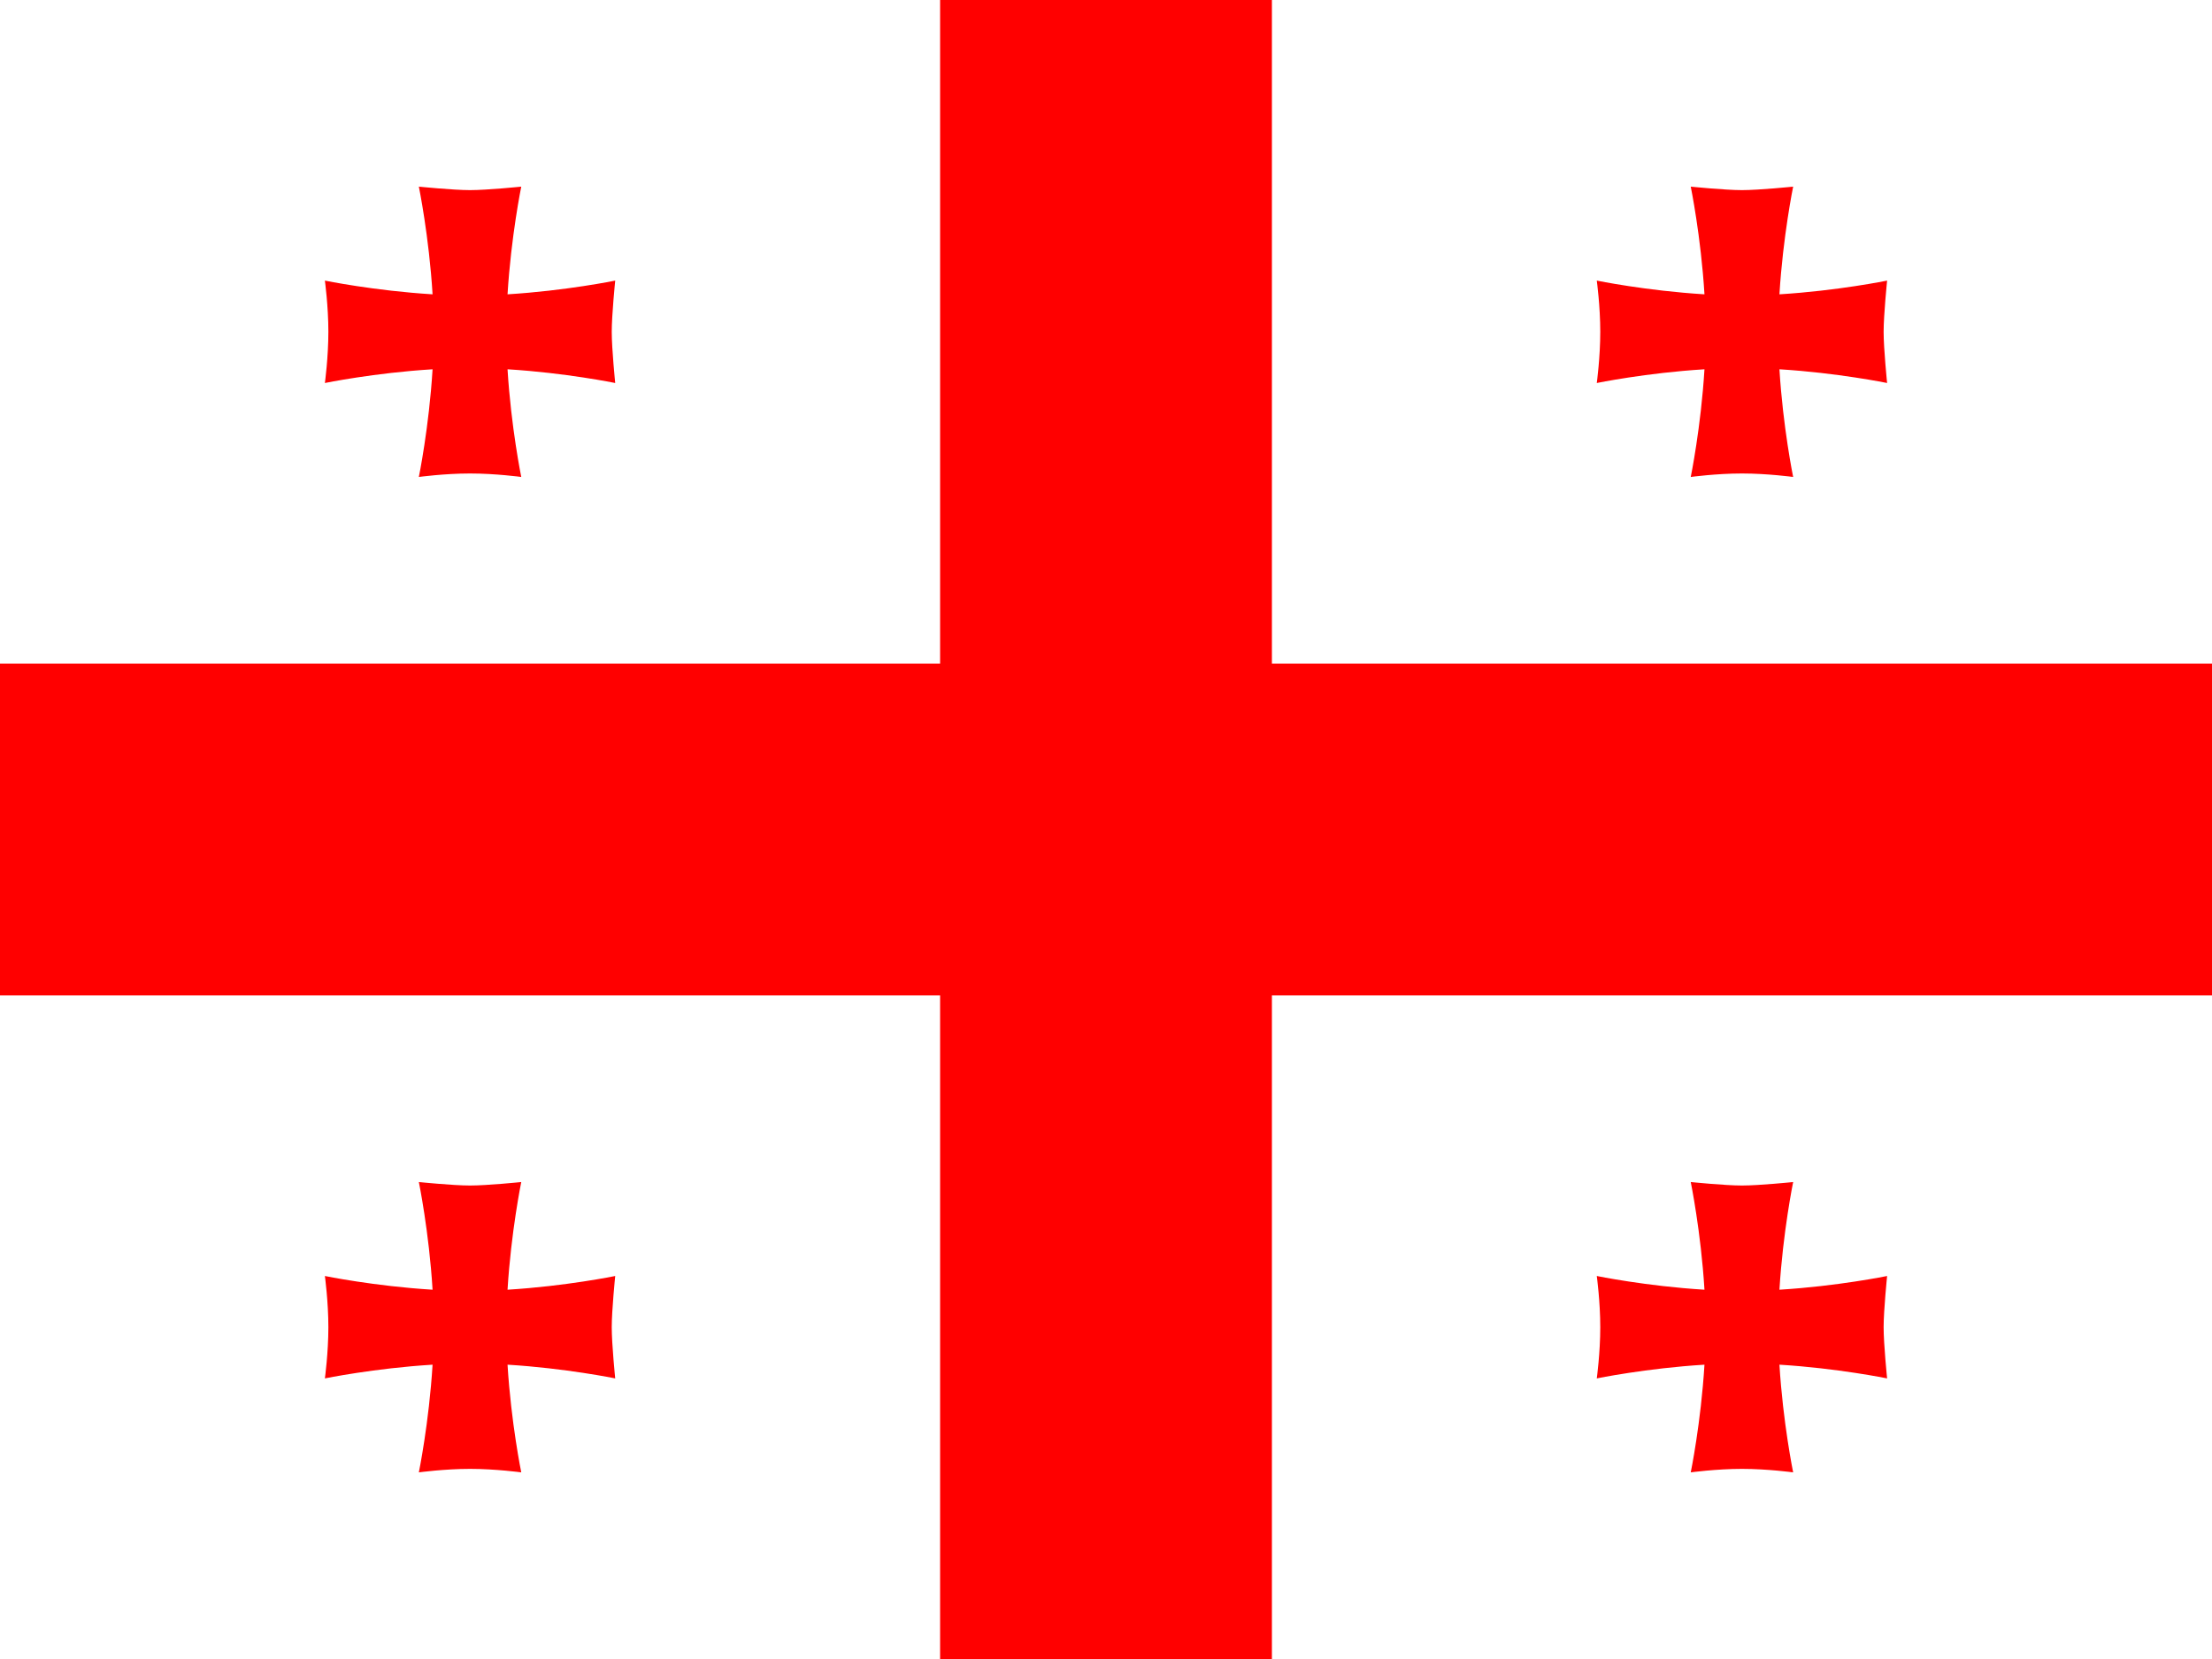 <svg xmlns="http://www.w3.org/2000/svg" height="480" width="640" id="flag-icon-css-ge">
  <path d="M0 0h640v480H0z" fill="#fff"/>
  <path d="M272.001 0h96v480h-96z" fill="red"/>
  <path d="M0 192h640v96H0z" fill="red"/>
  <path style="mix-blend-mode:multiply" d="M146.848 373.155c1.023-16.824 3.969-31.155 3.969-31.155s-9.84 1.008-14.817 1.008c-4.902 0-14.814-1.008-14.814-1.008s2.946 14.331 3.969 31.155C108.33 372.129 94 369.186 94 369.186s1.008 7.407 1.008 14.814c0 7.41-1.008 14.814-1.008 14.814s14.331-2.943 31.155-3.969c-1.023 16.824-3.97 31.155-3.97 31.155s7.41-1.008 14.815-1.008c7.41 0 14.817 1.008 14.817 1.008s-2.946-14.331-3.97-31.155c16.822 1.026 31.153 3.969 31.153 3.969s-1.005-9.84-1.005-14.814c0-4.902 1.005-14.814 1.005-14.814s-14.331 2.943-31.152 3.969zm367.997-288c1.026-16.824 3.97-31.155 3.97-31.155s-9.84 1.008-14.815 1.008c-4.902 0-14.814-1.008-14.814-1.008s2.943 14.331 3.97 31.155C476.33 84.129 462 81.186 462 81.186s1.008 7.407 1.008 14.814c0 7.41-1.008 14.814-1.008 14.814s14.331-2.943 31.155-3.969C492.13 123.669 489.186 138 489.186 138s7.407-1.008 14.814-1.008c7.41 0 14.814 1.008 14.814 1.008s-2.943-14.331-3.969-31.155c16.824 1.026 31.155 3.969 31.155 3.969s-1.008-9.84-1.008-14.814c0-4.902 1.008-14.814 1.008-14.814s-14.331 2.943-31.155 3.969zm-367.997 0C147.87 68.331 150.817 54 150.817 54s-9.84 1.008-14.817 1.008c-4.902 0-14.814-1.008-14.814-1.008s2.946 14.331 3.969 31.155C108.33 84.129 94 81.186 94 81.186S95.008 88.593 95.008 96c0 7.41-1.008 14.814-1.008 14.814s14.331-2.943 31.155-3.969c-1.023 16.824-3.97 31.155-3.97 31.155s7.41-1.008 14.815-1.008c7.41 0 14.817 1.008 14.817 1.008s-2.946-14.331-3.97-31.155c16.822 1.026 31.153 3.969 31.153 3.969s-1.005-9.84-1.005-14.814c0-4.902 1.005-14.814 1.005-14.814s-14.331 2.943-31.152 3.969zm367.997 288c1.026-16.824 3.97-31.155 3.97-31.155s-9.84 1.008-14.815 1.008c-4.902 0-14.814-1.008-14.814-1.008s2.943 14.331 3.97 31.155C476.33 372.129 462 369.186 462 369.186s1.008 7.407 1.008 14.814c0 7.41-1.008 14.814-1.008 14.814s14.331-2.943 31.155-3.969C492.13 411.669 489.186 426 489.186 426s7.407-1.008 14.814-1.008c7.41 0 14.814 1.008 14.814 1.008s-2.943-14.331-3.969-31.155c16.824 1.026 31.155 3.969 31.155 3.969s-1.008-9.84-1.008-14.814c0-4.902 1.008-14.814 1.008-14.814s-14.331 2.943-31.155 3.969z" fill="red" fill-rule="evenodd"/>
</svg>
